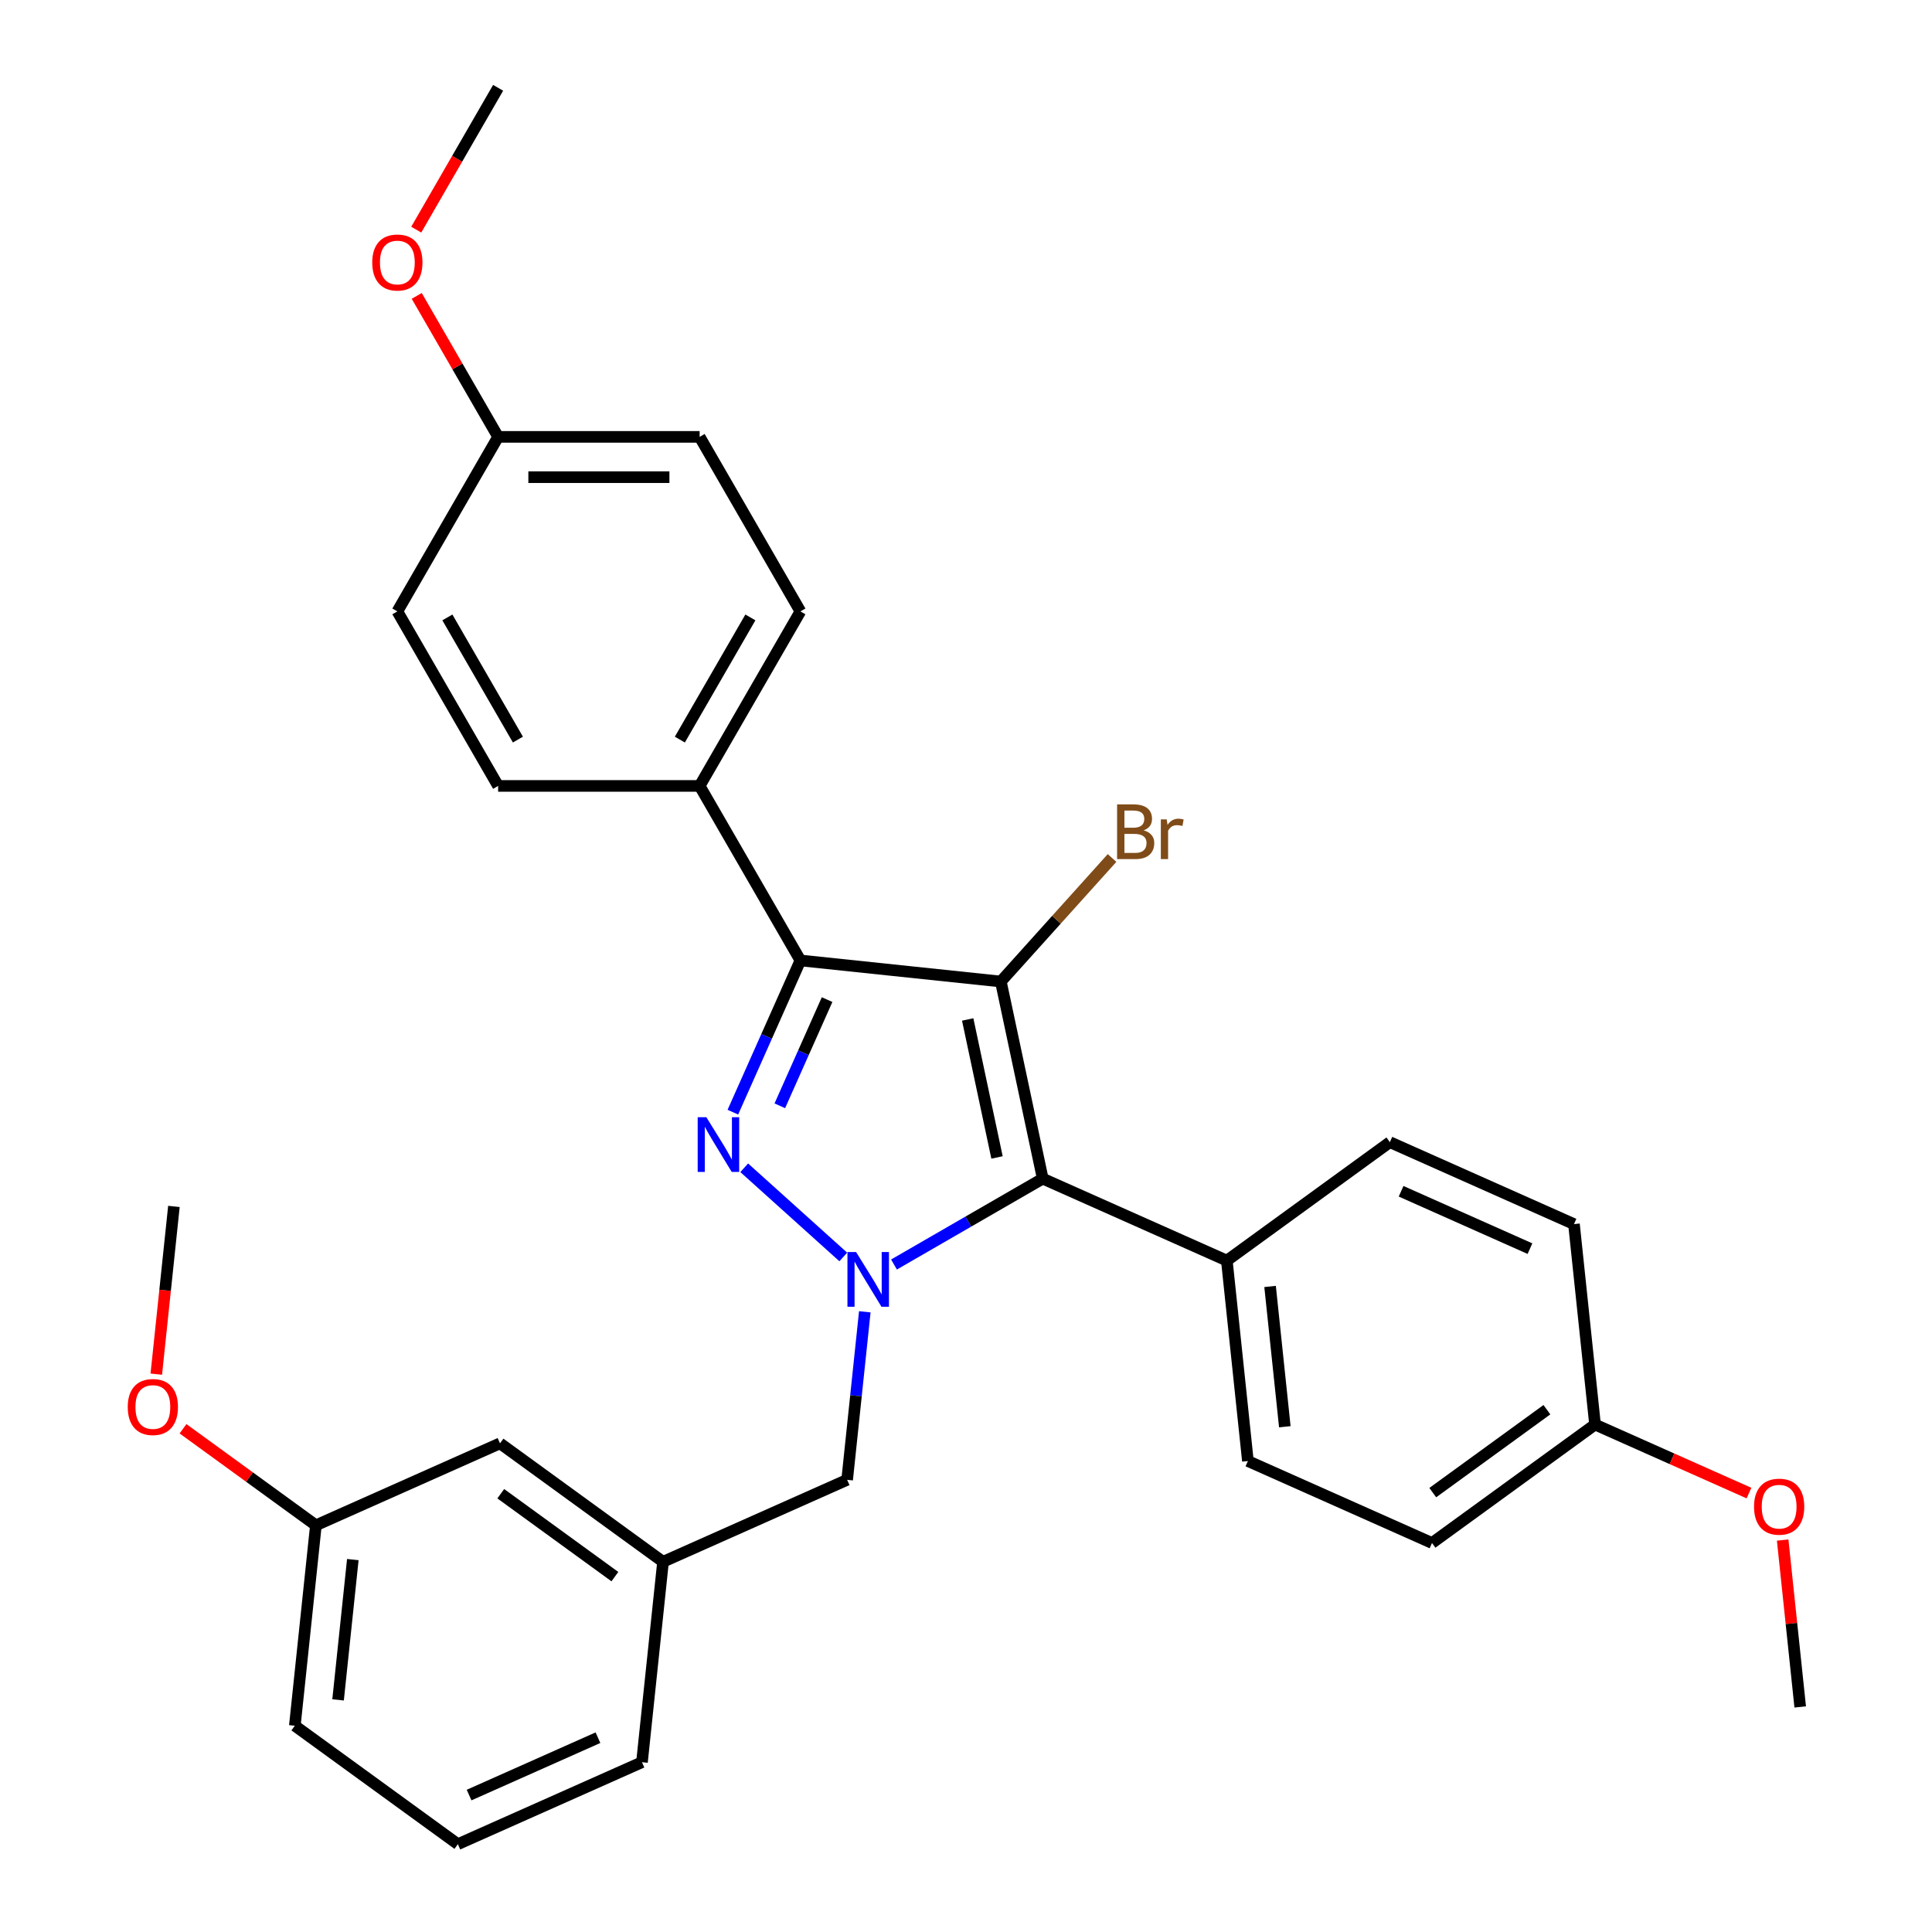 <?xml version='1.0' encoding='iso-8859-1'?>
<svg version='1.1' baseProfile='full'
              xmlns='http://www.w3.org/2000/svg'
                      xmlns:rdkit='http://www.rdkit.org/xml'
                      xmlns:xlink='http://www.w3.org/1999/xlink'
                  xml:space='preserve'
width='1000px' height='1000px' viewBox='0 0 1000 1000'>
<!-- END OF HEADER -->
<rect style='opacity:1.0;fill:#FFFFFF;stroke:none' width='1000' height='1000' x='0' y='0'> </rect>
<path class='bond-2' d='M 518.029,508.031 L 414.29,497.128' style='fill:none;fill-rule:evenodd;stroke:#000000;stroke-width:6px;stroke-linecap:butt;stroke-linejoin:miter;stroke-opacity:1' />
<path class='bond-3' d='M 518.029,508.031 L 539.716,610.061' style='fill:none;fill-rule:evenodd;stroke:#000000;stroke-width:6px;stroke-linecap:butt;stroke-linejoin:miter;stroke-opacity:1' />
<path class='bond-3' d='M 500.876,527.673 L 516.057,599.094' style='fill:none;fill-rule:evenodd;stroke:#000000;stroke-width:6px;stroke-linecap:butt;stroke-linejoin:miter;stroke-opacity:1' />
<path class='bond-7' d='M 518.029,508.031 L 546.813,476.063' style='fill:none;fill-rule:evenodd;stroke:#000000;stroke-width:6px;stroke-linecap:butt;stroke-linejoin:miter;stroke-opacity:1' />
<path class='bond-7' d='M 546.813,476.063 L 575.597,444.095' style='fill:none;fill-rule:evenodd;stroke:#7F4C19;stroke-width:6px;stroke-linecap:butt;stroke-linejoin:miter;stroke-opacity:1' />
<path class='bond-0' d='M 379.329,575.652 L 396.81,536.39' style='fill:none;fill-rule:evenodd;stroke:#0000FF;stroke-width:6px;stroke-linecap:butt;stroke-linejoin:miter;stroke-opacity:1' />
<path class='bond-0' d='M 396.81,536.39 L 414.29,497.128' style='fill:none;fill-rule:evenodd;stroke:#000000;stroke-width:6px;stroke-linecap:butt;stroke-linejoin:miter;stroke-opacity:1' />
<path class='bond-0' d='M 403.632,572.359 L 415.868,544.875' style='fill:none;fill-rule:evenodd;stroke:#0000FF;stroke-width:6px;stroke-linecap:butt;stroke-linejoin:miter;stroke-opacity:1' />
<path class='bond-0' d='M 415.868,544.875 L 428.105,517.392' style='fill:none;fill-rule:evenodd;stroke:#000000;stroke-width:6px;stroke-linecap:butt;stroke-linejoin:miter;stroke-opacity:1' />
<path class='bond-30' d='M 385.212,604.438 L 436.482,650.602' style='fill:none;fill-rule:evenodd;stroke:#0000FF;stroke-width:6px;stroke-linecap:butt;stroke-linejoin:miter;stroke-opacity:1' />
<path class='bond-1' d='M 462.729,654.51 L 501.222,632.286' style='fill:none;fill-rule:evenodd;stroke:#0000FF;stroke-width:6px;stroke-linecap:butt;stroke-linejoin:miter;stroke-opacity:1' />
<path class='bond-1' d='M 501.222,632.286 L 539.716,610.061' style='fill:none;fill-rule:evenodd;stroke:#000000;stroke-width:6px;stroke-linecap:butt;stroke-linejoin:miter;stroke-opacity:1' />
<path class='bond-4' d='M 447.619,678.984 L 443.048,722.469' style='fill:none;fill-rule:evenodd;stroke:#0000FF;stroke-width:6px;stroke-linecap:butt;stroke-linejoin:miter;stroke-opacity:1' />
<path class='bond-4' d='M 443.048,722.469 L 438.478,765.954' style='fill:none;fill-rule:evenodd;stroke:#000000;stroke-width:6px;stroke-linecap:butt;stroke-linejoin:miter;stroke-opacity:1' />
<path class='bond-5' d='M 414.29,497.128 L 362.136,406.793' style='fill:none;fill-rule:evenodd;stroke:#000000;stroke-width:6px;stroke-linecap:butt;stroke-linejoin:miter;stroke-opacity:1' />
<path class='bond-6' d='M 539.716,610.061 L 635.007,652.488' style='fill:none;fill-rule:evenodd;stroke:#000000;stroke-width:6px;stroke-linecap:butt;stroke-linejoin:miter;stroke-opacity:1' />
<path class='bond-8' d='M 438.478,765.954 L 343.186,808.381' style='fill:none;fill-rule:evenodd;stroke:#000000;stroke-width:6px;stroke-linecap:butt;stroke-linejoin:miter;stroke-opacity:1' />
<path class='bond-9' d='M 362.136,406.793 L 414.29,316.459' style='fill:none;fill-rule:evenodd;stroke:#000000;stroke-width:6px;stroke-linecap:butt;stroke-linejoin:miter;stroke-opacity:1' />
<path class='bond-9' d='M 351.892,382.812 L 388.4,319.578' style='fill:none;fill-rule:evenodd;stroke:#000000;stroke-width:6px;stroke-linecap:butt;stroke-linejoin:miter;stroke-opacity:1' />
<path class='bond-10' d='M 362.136,406.793 L 257.826,406.793' style='fill:none;fill-rule:evenodd;stroke:#000000;stroke-width:6px;stroke-linecap:butt;stroke-linejoin:miter;stroke-opacity:1' />
<path class='bond-11' d='M 635.007,652.488 L 645.91,756.226' style='fill:none;fill-rule:evenodd;stroke:#000000;stroke-width:6px;stroke-linecap:butt;stroke-linejoin:miter;stroke-opacity:1' />
<path class='bond-11' d='M 657.39,665.868 L 665.023,738.485' style='fill:none;fill-rule:evenodd;stroke:#000000;stroke-width:6px;stroke-linecap:butt;stroke-linejoin:miter;stroke-opacity:1' />
<path class='bond-12' d='M 635.007,652.488 L 719.395,591.176' style='fill:none;fill-rule:evenodd;stroke:#000000;stroke-width:6px;stroke-linecap:butt;stroke-linejoin:miter;stroke-opacity:1' />
<path class='bond-13' d='M 343.186,808.381 L 258.798,747.069' style='fill:none;fill-rule:evenodd;stroke:#000000;stroke-width:6px;stroke-linecap:butt;stroke-linejoin:miter;stroke-opacity:1' />
<path class='bond-13' d='M 318.266,816.062 L 259.194,773.144' style='fill:none;fill-rule:evenodd;stroke:#000000;stroke-width:6px;stroke-linecap:butt;stroke-linejoin:miter;stroke-opacity:1' />
<path class='bond-25' d='M 343.186,808.381 L 332.283,912.119' style='fill:none;fill-rule:evenodd;stroke:#000000;stroke-width:6px;stroke-linecap:butt;stroke-linejoin:miter;stroke-opacity:1' />
<path class='bond-17' d='M 414.29,316.459 L 362.136,226.124' style='fill:none;fill-rule:evenodd;stroke:#000000;stroke-width:6px;stroke-linecap:butt;stroke-linejoin:miter;stroke-opacity:1' />
<path class='bond-18' d='M 257.826,406.793 L 205.671,316.459' style='fill:none;fill-rule:evenodd;stroke:#000000;stroke-width:6px;stroke-linecap:butt;stroke-linejoin:miter;stroke-opacity:1' />
<path class='bond-18' d='M 268.07,382.812 L 231.562,319.578' style='fill:none;fill-rule:evenodd;stroke:#000000;stroke-width:6px;stroke-linecap:butt;stroke-linejoin:miter;stroke-opacity:1' />
<path class='bond-16' d='M 645.91,756.226 L 741.202,798.653' style='fill:none;fill-rule:evenodd;stroke:#000000;stroke-width:6px;stroke-linecap:butt;stroke-linejoin:miter;stroke-opacity:1' />
<path class='bond-19' d='M 719.395,591.176 L 814.687,633.603' style='fill:none;fill-rule:evenodd;stroke:#000000;stroke-width:6px;stroke-linecap:butt;stroke-linejoin:miter;stroke-opacity:1' />
<path class='bond-19' d='M 725.204,616.599 L 791.908,646.297' style='fill:none;fill-rule:evenodd;stroke:#000000;stroke-width:6px;stroke-linecap:butt;stroke-linejoin:miter;stroke-opacity:1' />
<path class='bond-20' d='M 258.798,747.069 L 163.507,789.496' style='fill:none;fill-rule:evenodd;stroke:#000000;stroke-width:6px;stroke-linecap:butt;stroke-linejoin:miter;stroke-opacity:1' />
<path class='bond-14' d='M 825.59,737.341 L 814.687,633.603' style='fill:none;fill-rule:evenodd;stroke:#000000;stroke-width:6px;stroke-linecap:butt;stroke-linejoin:miter;stroke-opacity:1' />
<path class='bond-22' d='M 825.59,737.341 L 865.432,755.08' style='fill:none;fill-rule:evenodd;stroke:#000000;stroke-width:6px;stroke-linecap:butt;stroke-linejoin:miter;stroke-opacity:1' />
<path class='bond-22' d='M 865.432,755.08 L 905.274,772.818' style='fill:none;fill-rule:evenodd;stroke:#FF0000;stroke-width:6px;stroke-linecap:butt;stroke-linejoin:miter;stroke-opacity:1' />
<path class='bond-31' d='M 825.59,737.341 L 741.202,798.653' style='fill:none;fill-rule:evenodd;stroke:#000000;stroke-width:6px;stroke-linecap:butt;stroke-linejoin:miter;stroke-opacity:1' />
<path class='bond-31' d='M 800.67,729.66 L 741.598,772.578' style='fill:none;fill-rule:evenodd;stroke:#000000;stroke-width:6px;stroke-linecap:butt;stroke-linejoin:miter;stroke-opacity:1' />
<path class='bond-15' d='M 257.826,226.124 L 205.671,316.459' style='fill:none;fill-rule:evenodd;stroke:#000000;stroke-width:6px;stroke-linecap:butt;stroke-linejoin:miter;stroke-opacity:1' />
<path class='bond-21' d='M 257.826,226.124 L 236.762,189.64' style='fill:none;fill-rule:evenodd;stroke:#000000;stroke-width:6px;stroke-linecap:butt;stroke-linejoin:miter;stroke-opacity:1' />
<path class='bond-21' d='M 236.762,189.64 L 215.699,153.157' style='fill:none;fill-rule:evenodd;stroke:#FF0000;stroke-width:6px;stroke-linecap:butt;stroke-linejoin:miter;stroke-opacity:1' />
<path class='bond-32' d='M 257.826,226.124 L 362.136,226.124' style='fill:none;fill-rule:evenodd;stroke:#000000;stroke-width:6px;stroke-linecap:butt;stroke-linejoin:miter;stroke-opacity:1' />
<path class='bond-32' d='M 273.473,246.986 L 346.489,246.986' style='fill:none;fill-rule:evenodd;stroke:#000000;stroke-width:6px;stroke-linecap:butt;stroke-linejoin:miter;stroke-opacity:1' />
<path class='bond-23' d='M 163.507,789.496 L 129.116,764.51' style='fill:none;fill-rule:evenodd;stroke:#000000;stroke-width:6px;stroke-linecap:butt;stroke-linejoin:miter;stroke-opacity:1' />
<path class='bond-23' d='M 129.116,764.51 L 94.726,739.524' style='fill:none;fill-rule:evenodd;stroke:#FF0000;stroke-width:6px;stroke-linecap:butt;stroke-linejoin:miter;stroke-opacity:1' />
<path class='bond-33' d='M 163.507,789.496 L 152.603,893.234' style='fill:none;fill-rule:evenodd;stroke:#000000;stroke-width:6px;stroke-linecap:butt;stroke-linejoin:miter;stroke-opacity:1' />
<path class='bond-33' d='M 182.619,807.237 L 174.986,879.854' style='fill:none;fill-rule:evenodd;stroke:#000000;stroke-width:6px;stroke-linecap:butt;stroke-linejoin:miter;stroke-opacity:1' />
<path class='bond-27' d='M 215.445,118.862 L 236.635,82.158' style='fill:none;fill-rule:evenodd;stroke:#FF0000;stroke-width:6px;stroke-linecap:butt;stroke-linejoin:miter;stroke-opacity:1' />
<path class='bond-27' d='M 236.635,82.158 L 257.826,45.455' style='fill:none;fill-rule:evenodd;stroke:#000000;stroke-width:6px;stroke-linecap:butt;stroke-linejoin:miter;stroke-opacity:1' />
<path class='bond-28' d='M 922.707,797.135 L 927.246,840.32' style='fill:none;fill-rule:evenodd;stroke:#FF0000;stroke-width:6px;stroke-linecap:butt;stroke-linejoin:miter;stroke-opacity:1' />
<path class='bond-28' d='M 927.246,840.32 L 931.785,883.506' style='fill:none;fill-rule:evenodd;stroke:#000000;stroke-width:6px;stroke-linecap:butt;stroke-linejoin:miter;stroke-opacity:1' />
<path class='bond-29' d='M 80.897,711.256 L 85.46,667.851' style='fill:none;fill-rule:evenodd;stroke:#FF0000;stroke-width:6px;stroke-linecap:butt;stroke-linejoin:miter;stroke-opacity:1' />
<path class='bond-29' d='M 85.46,667.851 L 90.022,624.446' style='fill:none;fill-rule:evenodd;stroke:#000000;stroke-width:6px;stroke-linecap:butt;stroke-linejoin:miter;stroke-opacity:1' />
<path class='bond-24' d='M 236.991,954.545 L 332.283,912.119' style='fill:none;fill-rule:evenodd;stroke:#000000;stroke-width:6px;stroke-linecap:butt;stroke-linejoin:miter;stroke-opacity:1' />
<path class='bond-24' d='M 242.8,929.123 L 309.504,899.425' style='fill:none;fill-rule:evenodd;stroke:#000000;stroke-width:6px;stroke-linecap:butt;stroke-linejoin:miter;stroke-opacity:1' />
<path class='bond-26' d='M 236.991,954.545 L 152.603,893.234' style='fill:none;fill-rule:evenodd;stroke:#000000;stroke-width:6px;stroke-linecap:butt;stroke-linejoin:miter;stroke-opacity:1' />
<path  class='atom-1' d='M 365.604 578.26
L 374.884 593.26
Q 375.804 594.74, 377.284 597.42
Q 378.764 600.1, 378.844 600.26
L 378.844 578.26
L 382.604 578.26
L 382.604 606.58
L 378.724 606.58
L 368.764 590.18
Q 367.604 588.26, 366.364 586.06
Q 365.164 583.86, 364.804 583.18
L 364.804 606.58
L 361.124 606.58
L 361.124 578.26
L 365.604 578.26
' fill='#0000FF'/>
<path  class='atom-2' d='M 443.121 648.056
L 452.401 663.056
Q 453.321 664.536, 454.801 667.216
Q 456.281 669.896, 456.361 670.056
L 456.361 648.056
L 460.121 648.056
L 460.121 676.376
L 456.241 676.376
L 446.281 659.976
Q 445.121 658.056, 443.881 655.856
Q 442.681 653.656, 442.321 652.976
L 442.321 676.376
L 438.641 676.376
L 438.641 648.056
L 443.121 648.056
' fill='#0000FF'/>
<path  class='atom-8' d='M 591.965 429.794
Q 594.685 430.554, 596.045 432.234
Q 597.445 433.874, 597.445 436.314
Q 597.445 440.234, 594.925 442.474
Q 592.445 444.674, 587.725 444.674
L 578.205 444.674
L 578.205 416.354
L 586.565 416.354
Q 591.405 416.354, 593.845 418.314
Q 596.285 420.274, 596.285 423.874
Q 596.285 428.154, 591.965 429.794
M 582.005 419.554
L 582.005 428.434
L 586.565 428.434
Q 589.365 428.434, 590.805 427.314
Q 592.285 426.154, 592.285 423.874
Q 592.285 419.554, 586.565 419.554
L 582.005 419.554
M 587.725 441.474
Q 590.485 441.474, 591.965 440.154
Q 593.445 438.834, 593.445 436.314
Q 593.445 433.994, 591.805 432.834
Q 590.205 431.634, 587.125 431.634
L 582.005 431.634
L 582.005 441.474
L 587.725 441.474
' fill='#7F4C19'/>
<path  class='atom-8' d='M 603.885 424.114
L 604.325 426.954
Q 606.485 423.754, 610.005 423.754
Q 611.125 423.754, 612.645 424.154
L 612.045 427.514
Q 610.325 427.114, 609.365 427.114
Q 607.685 427.114, 606.565 427.794
Q 605.485 428.434, 604.605 429.994
L 604.605 444.674
L 600.845 444.674
L 600.845 424.114
L 603.885 424.114
' fill='#7F4C19'/>
<path  class='atom-22' d='M 192.671 135.869
Q 192.671 129.069, 196.031 125.269
Q 199.391 121.469, 205.671 121.469
Q 211.951 121.469, 215.311 125.269
Q 218.671 129.069, 218.671 135.869
Q 218.671 142.749, 215.271 146.669
Q 211.871 150.549, 205.671 150.549
Q 199.431 150.549, 196.031 146.669
Q 192.671 142.789, 192.671 135.869
M 205.671 147.349
Q 209.991 147.349, 212.311 144.469
Q 214.671 141.549, 214.671 135.869
Q 214.671 130.309, 212.311 127.509
Q 209.991 124.669, 205.671 124.669
Q 201.351 124.669, 198.991 127.469
Q 196.671 130.269, 196.671 135.869
Q 196.671 141.589, 198.991 144.469
Q 201.351 147.349, 205.671 147.349
' fill='#FF0000'/>
<path  class='atom-23' d='M 907.882 779.847
Q 907.882 773.047, 911.242 769.247
Q 914.602 765.447, 920.882 765.447
Q 927.162 765.447, 930.522 769.247
Q 933.882 773.047, 933.882 779.847
Q 933.882 786.727, 930.482 790.647
Q 927.082 794.527, 920.882 794.527
Q 914.642 794.527, 911.242 790.647
Q 907.882 786.767, 907.882 779.847
M 920.882 791.327
Q 925.202 791.327, 927.522 788.447
Q 929.882 785.527, 929.882 779.847
Q 929.882 774.287, 927.522 771.487
Q 925.202 768.647, 920.882 768.647
Q 916.562 768.647, 914.202 771.447
Q 911.882 774.247, 911.882 779.847
Q 911.882 785.567, 914.202 788.447
Q 916.562 791.327, 920.882 791.327
' fill='#FF0000'/>
<path  class='atom-24' d='M 66.118 728.264
Q 66.118 721.464, 69.478 717.664
Q 72.838 713.864, 79.118 713.864
Q 85.398 713.864, 88.758 717.664
Q 92.118 721.464, 92.118 728.264
Q 92.118 735.144, 88.718 739.064
Q 85.318 742.944, 79.118 742.944
Q 72.878 742.944, 69.478 739.064
Q 66.118 735.184, 66.118 728.264
M 79.118 739.744
Q 83.438 739.744, 85.758 736.864
Q 88.118 733.944, 88.118 728.264
Q 88.118 722.704, 85.758 719.904
Q 83.438 717.064, 79.118 717.064
Q 74.798 717.064, 72.438 719.864
Q 70.118 722.664, 70.118 728.264
Q 70.118 733.984, 72.438 736.864
Q 74.798 739.744, 79.118 739.744
' fill='#FF0000'/>
</svg>
